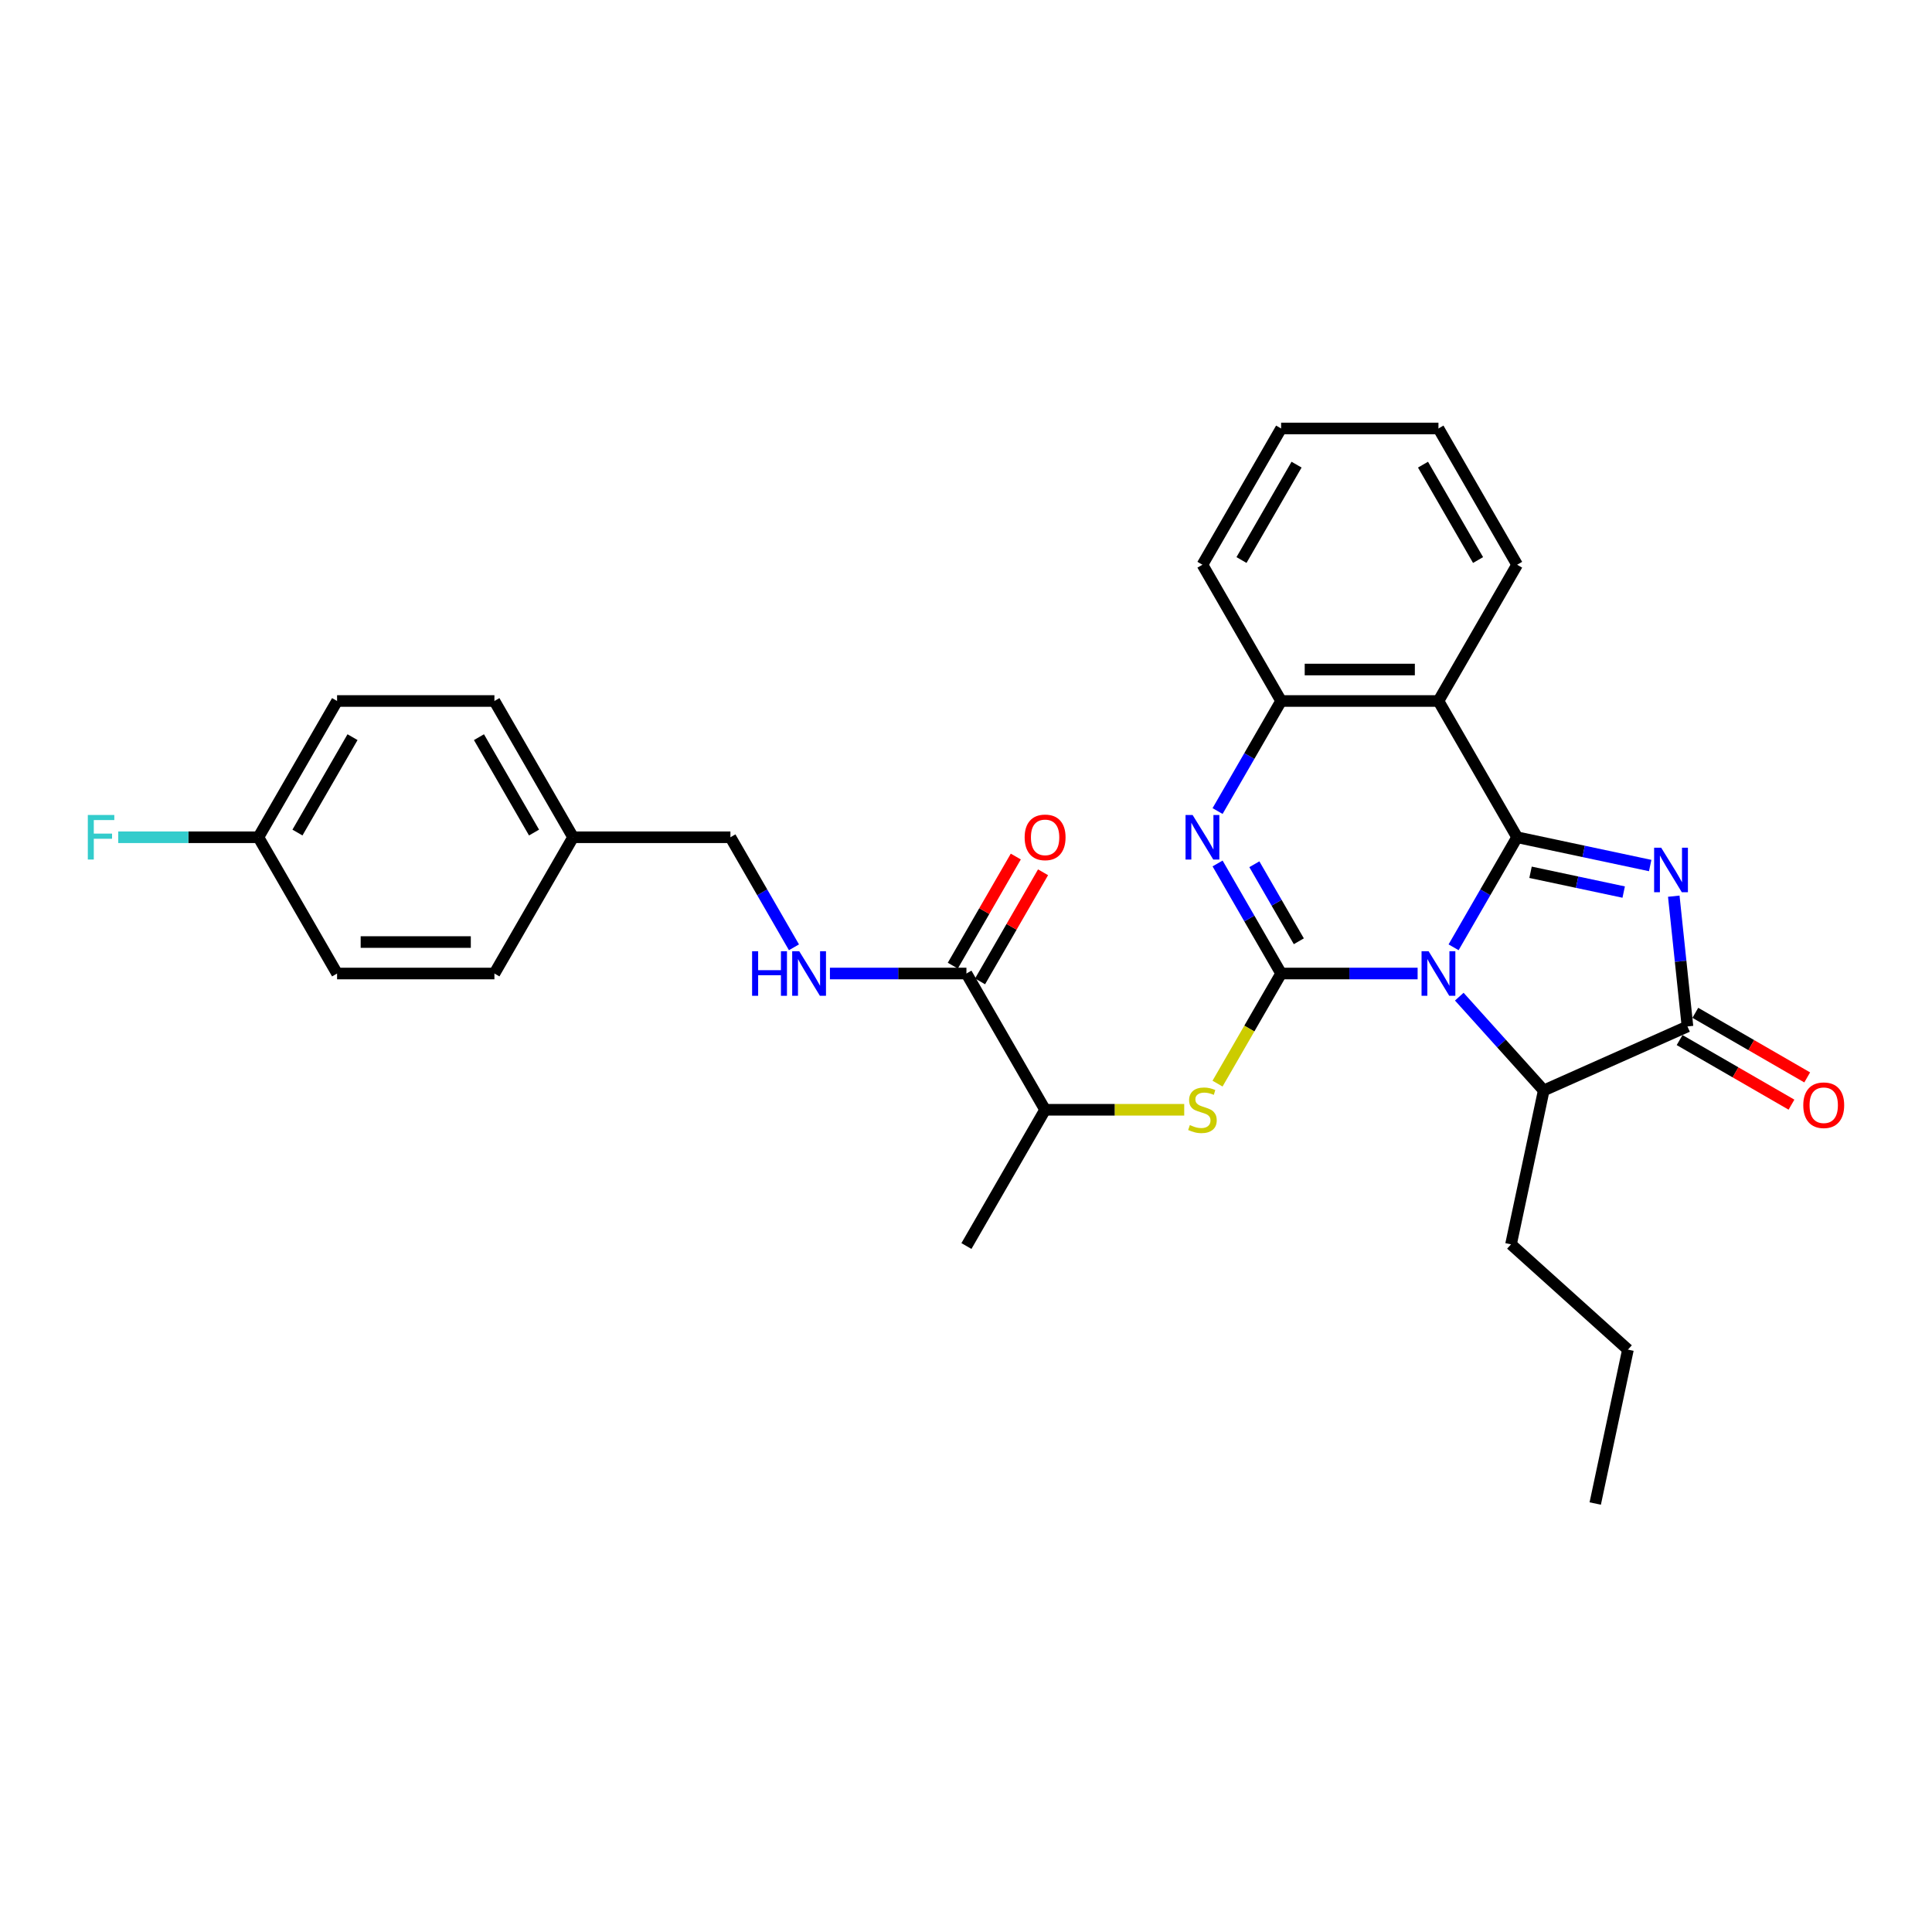 <?xml version='1.0' encoding='iso-8859-1'?>
<svg version='1.1' baseProfile='full'
              xmlns='http://www.w3.org/2000/svg'
                      xmlns:rdkit='http://www.rdkit.org/xml'
                      xmlns:xlink='http://www.w3.org/1999/xlink'
                  xml:space='preserve'
width='1000px' height='1000px' viewBox='0 0 1000 1000'>
<!-- END OF HEADER -->
<rect style='opacity:1.0;fill:#FFFFFF;stroke:none' width='1000' height='1000' x='0' y='0'> </rect>
<path class='bond-0' d='M 752.373,490.322 L 768.816,461.842' style='fill:none;fill-rule:evenodd;stroke:#0000FF;stroke-width:6px;stroke-linecap:butt;stroke-linejoin:miter;stroke-opacity:1' />
<path class='bond-0' d='M 768.816,461.842 L 785.259,433.362' style='fill:none;fill-rule:evenodd;stroke:#000000;stroke-width:6px;stroke-linecap:butt;stroke-linejoin:miter;stroke-opacity:1' />
<path class='bond-1' d='M 733.757,503.89 L 698.429,503.89' style='fill:none;fill-rule:evenodd;stroke:#0000FF;stroke-width:6px;stroke-linecap:butt;stroke-linejoin:miter;stroke-opacity:1' />
<path class='bond-1' d='M 698.429,503.89 L 663.101,503.89' style='fill:none;fill-rule:evenodd;stroke:#000000;stroke-width:6px;stroke-linecap:butt;stroke-linejoin:miter;stroke-opacity:1' />
<path class='bond-6' d='M 755.322,515.865 L 777.177,540.138' style='fill:none;fill-rule:evenodd;stroke:#0000FF;stroke-width:6px;stroke-linecap:butt;stroke-linejoin:miter;stroke-opacity:1' />
<path class='bond-6' d='M 777.177,540.138 L 799.033,564.411' style='fill:none;fill-rule:evenodd;stroke:#000000;stroke-width:6px;stroke-linecap:butt;stroke-linejoin:miter;stroke-opacity:1' />
<path class='bond-2' d='M 785.259,433.362 L 819.697,440.682' style='fill:none;fill-rule:evenodd;stroke:#000000;stroke-width:6px;stroke-linecap:butt;stroke-linejoin:miter;stroke-opacity:1' />
<path class='bond-2' d='M 819.697,440.682 L 854.135,448.002' style='fill:none;fill-rule:evenodd;stroke:#0000FF;stroke-width:6px;stroke-linecap:butt;stroke-linejoin:miter;stroke-opacity:1' />
<path class='bond-2' d='M 792.204,451.49 L 816.311,456.614' style='fill:none;fill-rule:evenodd;stroke:#000000;stroke-width:6px;stroke-linecap:butt;stroke-linejoin:miter;stroke-opacity:1' />
<path class='bond-2' d='M 816.311,456.614 L 840.418,461.738' style='fill:none;fill-rule:evenodd;stroke:#0000FF;stroke-width:6px;stroke-linecap:butt;stroke-linejoin:miter;stroke-opacity:1' />
<path class='bond-5' d='M 785.259,433.362 L 744.54,362.834' style='fill:none;fill-rule:evenodd;stroke:#000000;stroke-width:6px;stroke-linecap:butt;stroke-linejoin:miter;stroke-opacity:1' />
<path class='bond-3' d='M 663.101,503.89 L 646.658,475.41' style='fill:none;fill-rule:evenodd;stroke:#000000;stroke-width:6px;stroke-linecap:butt;stroke-linejoin:miter;stroke-opacity:1' />
<path class='bond-3' d='M 646.658,475.41 L 630.215,446.93' style='fill:none;fill-rule:evenodd;stroke:#0000FF;stroke-width:6px;stroke-linecap:butt;stroke-linejoin:miter;stroke-opacity:1' />
<path class='bond-3' d='M 672.274,487.202 L 660.764,467.266' style='fill:none;fill-rule:evenodd;stroke:#000000;stroke-width:6px;stroke-linecap:butt;stroke-linejoin:miter;stroke-opacity:1' />
<path class='bond-3' d='M 660.764,467.266 L 649.254,447.33' style='fill:none;fill-rule:evenodd;stroke:#0000FF;stroke-width:6px;stroke-linecap:butt;stroke-linejoin:miter;stroke-opacity:1' />
<path class='bond-8' d='M 663.101,503.89 L 646.649,532.386' style='fill:none;fill-rule:evenodd;stroke:#000000;stroke-width:6px;stroke-linecap:butt;stroke-linejoin:miter;stroke-opacity:1' />
<path class='bond-8' d='M 646.649,532.386 L 630.196,560.883' style='fill:none;fill-rule:evenodd;stroke:#CCCC00;stroke-width:6px;stroke-linecap:butt;stroke-linejoin:miter;stroke-opacity:1' />
<path class='bond-30' d='M 866.344,463.862 L 869.887,497.574' style='fill:none;fill-rule:evenodd;stroke:#0000FF;stroke-width:6px;stroke-linecap:butt;stroke-linejoin:miter;stroke-opacity:1' />
<path class='bond-30' d='M 869.887,497.574 L 873.431,531.287' style='fill:none;fill-rule:evenodd;stroke:#000000;stroke-width:6px;stroke-linecap:butt;stroke-linejoin:miter;stroke-opacity:1' />
<path class='bond-31' d='M 630.215,419.794 L 646.658,391.314' style='fill:none;fill-rule:evenodd;stroke:#0000FF;stroke-width:6px;stroke-linecap:butt;stroke-linejoin:miter;stroke-opacity:1' />
<path class='bond-31' d='M 646.658,391.314 L 663.101,362.834' style='fill:none;fill-rule:evenodd;stroke:#000000;stroke-width:6px;stroke-linecap:butt;stroke-linejoin:miter;stroke-opacity:1' />
<path class='bond-4' d='M 873.431,531.287 L 799.033,564.411' style='fill:none;fill-rule:evenodd;stroke:#000000;stroke-width:6px;stroke-linecap:butt;stroke-linejoin:miter;stroke-opacity:1' />
<path class='bond-12' d='M 869.359,538.339 L 898.311,555.055' style='fill:none;fill-rule:evenodd;stroke:#000000;stroke-width:6px;stroke-linecap:butt;stroke-linejoin:miter;stroke-opacity:1' />
<path class='bond-12' d='M 898.311,555.055 L 927.264,571.771' style='fill:none;fill-rule:evenodd;stroke:#FF0000;stroke-width:6px;stroke-linecap:butt;stroke-linejoin:miter;stroke-opacity:1' />
<path class='bond-12' d='M 877.502,524.234 L 906.455,540.949' style='fill:none;fill-rule:evenodd;stroke:#000000;stroke-width:6px;stroke-linecap:butt;stroke-linejoin:miter;stroke-opacity:1' />
<path class='bond-12' d='M 906.455,540.949 L 935.407,557.665' style='fill:none;fill-rule:evenodd;stroke:#FF0000;stroke-width:6px;stroke-linecap:butt;stroke-linejoin:miter;stroke-opacity:1' />
<path class='bond-7' d='M 744.54,362.834 L 663.101,362.834' style='fill:none;fill-rule:evenodd;stroke:#000000;stroke-width:6px;stroke-linecap:butt;stroke-linejoin:miter;stroke-opacity:1' />
<path class='bond-7' d='M 732.324,346.546 L 675.317,346.546' style='fill:none;fill-rule:evenodd;stroke:#000000;stroke-width:6px;stroke-linecap:butt;stroke-linejoin:miter;stroke-opacity:1' />
<path class='bond-17' d='M 744.54,362.834 L 785.259,292.306' style='fill:none;fill-rule:evenodd;stroke:#000000;stroke-width:6px;stroke-linecap:butt;stroke-linejoin:miter;stroke-opacity:1' />
<path class='bond-23' d='M 799.033,564.411 L 782.101,644.07' style='fill:none;fill-rule:evenodd;stroke:#000000;stroke-width:6px;stroke-linecap:butt;stroke-linejoin:miter;stroke-opacity:1' />
<path class='bond-24' d='M 663.101,362.834 L 622.382,292.306' style='fill:none;fill-rule:evenodd;stroke:#000000;stroke-width:6px;stroke-linecap:butt;stroke-linejoin:miter;stroke-opacity:1' />
<path class='bond-11' d='M 612.951,574.418 L 576.947,574.418' style='fill:none;fill-rule:evenodd;stroke:#CCCC00;stroke-width:6px;stroke-linecap:butt;stroke-linejoin:miter;stroke-opacity:1' />
<path class='bond-11' d='M 576.947,574.418 L 540.943,574.418' style='fill:none;fill-rule:evenodd;stroke:#000000;stroke-width:6px;stroke-linecap:butt;stroke-linejoin:miter;stroke-opacity:1' />
<path class='bond-9' d='M 500.224,503.89 L 540.943,574.418' style='fill:none;fill-rule:evenodd;stroke:#000000;stroke-width:6px;stroke-linecap:butt;stroke-linejoin:miter;stroke-opacity:1' />
<path class='bond-10' d='M 500.224,503.89 L 464.896,503.89' style='fill:none;fill-rule:evenodd;stroke:#000000;stroke-width:6px;stroke-linecap:butt;stroke-linejoin:miter;stroke-opacity:1' />
<path class='bond-10' d='M 464.896,503.89 L 429.568,503.89' style='fill:none;fill-rule:evenodd;stroke:#0000FF;stroke-width:6px;stroke-linecap:butt;stroke-linejoin:miter;stroke-opacity:1' />
<path class='bond-13' d='M 507.277,507.962 L 523.579,479.726' style='fill:none;fill-rule:evenodd;stroke:#000000;stroke-width:6px;stroke-linecap:butt;stroke-linejoin:miter;stroke-opacity:1' />
<path class='bond-13' d='M 523.579,479.726 L 539.881,451.49' style='fill:none;fill-rule:evenodd;stroke:#FF0000;stroke-width:6px;stroke-linecap:butt;stroke-linejoin:miter;stroke-opacity:1' />
<path class='bond-13' d='M 493.171,499.818 L 509.473,471.582' style='fill:none;fill-rule:evenodd;stroke:#000000;stroke-width:6px;stroke-linecap:butt;stroke-linejoin:miter;stroke-opacity:1' />
<path class='bond-13' d='M 509.473,471.582 L 525.775,443.346' style='fill:none;fill-rule:evenodd;stroke:#FF0000;stroke-width:6px;stroke-linecap:butt;stroke-linejoin:miter;stroke-opacity:1' />
<path class='bond-14' d='M 410.952,490.322 L 394.509,461.842' style='fill:none;fill-rule:evenodd;stroke:#0000FF;stroke-width:6px;stroke-linecap:butt;stroke-linejoin:miter;stroke-opacity:1' />
<path class='bond-14' d='M 394.509,461.842 L 378.066,433.362' style='fill:none;fill-rule:evenodd;stroke:#000000;stroke-width:6px;stroke-linecap:butt;stroke-linejoin:miter;stroke-opacity:1' />
<path class='bond-25' d='M 540.943,574.418 L 500.224,644.946' style='fill:none;fill-rule:evenodd;stroke:#000000;stroke-width:6px;stroke-linecap:butt;stroke-linejoin:miter;stroke-opacity:1' />
<path class='bond-16' d='M 378.066,433.362 L 296.627,433.362' style='fill:none;fill-rule:evenodd;stroke:#000000;stroke-width:6px;stroke-linecap:butt;stroke-linejoin:miter;stroke-opacity:1' />
<path class='bond-15' d='M 133.75,433.362 L 174.47,362.834' style='fill:none;fill-rule:evenodd;stroke:#000000;stroke-width:6px;stroke-linecap:butt;stroke-linejoin:miter;stroke-opacity:1' />
<path class='bond-15' d='M 153.964,430.927 L 182.467,381.557' style='fill:none;fill-rule:evenodd;stroke:#000000;stroke-width:6px;stroke-linecap:butt;stroke-linejoin:miter;stroke-opacity:1' />
<path class='bond-18' d='M 133.75,433.362 L 97.478,433.362' style='fill:none;fill-rule:evenodd;stroke:#000000;stroke-width:6px;stroke-linecap:butt;stroke-linejoin:miter;stroke-opacity:1' />
<path class='bond-18' d='M 97.478,433.362 L 61.205,433.362' style='fill:none;fill-rule:evenodd;stroke:#33CCCC;stroke-width:6px;stroke-linecap:butt;stroke-linejoin:miter;stroke-opacity:1' />
<path class='bond-33' d='M 133.75,433.362 L 174.47,503.89' style='fill:none;fill-rule:evenodd;stroke:#000000;stroke-width:6px;stroke-linecap:butt;stroke-linejoin:miter;stroke-opacity:1' />
<path class='bond-21' d='M 296.627,433.362 L 255.908,503.89' style='fill:none;fill-rule:evenodd;stroke:#000000;stroke-width:6px;stroke-linecap:butt;stroke-linejoin:miter;stroke-opacity:1' />
<path class='bond-22' d='M 296.627,433.362 L 255.908,362.834' style='fill:none;fill-rule:evenodd;stroke:#000000;stroke-width:6px;stroke-linecap:butt;stroke-linejoin:miter;stroke-opacity:1' />
<path class='bond-22' d='M 276.414,430.927 L 247.91,381.557' style='fill:none;fill-rule:evenodd;stroke:#000000;stroke-width:6px;stroke-linecap:butt;stroke-linejoin:miter;stroke-opacity:1' />
<path class='bond-27' d='M 785.259,292.306 L 744.54,221.778' style='fill:none;fill-rule:evenodd;stroke:#000000;stroke-width:6px;stroke-linecap:butt;stroke-linejoin:miter;stroke-opacity:1' />
<path class='bond-27' d='M 765.045,289.871 L 736.542,240.501' style='fill:none;fill-rule:evenodd;stroke:#000000;stroke-width:6px;stroke-linecap:butt;stroke-linejoin:miter;stroke-opacity:1' />
<path class='bond-19' d='M 174.47,503.89 L 255.908,503.89' style='fill:none;fill-rule:evenodd;stroke:#000000;stroke-width:6px;stroke-linecap:butt;stroke-linejoin:miter;stroke-opacity:1' />
<path class='bond-19' d='M 186.685,487.602 L 243.692,487.602' style='fill:none;fill-rule:evenodd;stroke:#000000;stroke-width:6px;stroke-linecap:butt;stroke-linejoin:miter;stroke-opacity:1' />
<path class='bond-20' d='M 174.47,362.834 L 255.908,362.834' style='fill:none;fill-rule:evenodd;stroke:#000000;stroke-width:6px;stroke-linecap:butt;stroke-linejoin:miter;stroke-opacity:1' />
<path class='bond-26' d='M 782.101,644.07 L 842.621,698.563' style='fill:none;fill-rule:evenodd;stroke:#000000;stroke-width:6px;stroke-linecap:butt;stroke-linejoin:miter;stroke-opacity:1' />
<path class='bond-28' d='M 622.382,292.306 L 663.101,221.778' style='fill:none;fill-rule:evenodd;stroke:#000000;stroke-width:6px;stroke-linecap:butt;stroke-linejoin:miter;stroke-opacity:1' />
<path class='bond-28' d='M 642.595,289.871 L 671.099,240.501' style='fill:none;fill-rule:evenodd;stroke:#000000;stroke-width:6px;stroke-linecap:butt;stroke-linejoin:miter;stroke-opacity:1' />
<path class='bond-29' d='M 842.621,698.563 L 825.689,778.222' style='fill:none;fill-rule:evenodd;stroke:#000000;stroke-width:6px;stroke-linecap:butt;stroke-linejoin:miter;stroke-opacity:1' />
<path class='bond-32' d='M 744.54,221.778 L 663.101,221.778' style='fill:none;fill-rule:evenodd;stroke:#000000;stroke-width:6px;stroke-linecap:butt;stroke-linejoin:miter;stroke-opacity:1' />
<path  class='atom-0' d='M 739.442 492.358
L 746.999 504.574
Q 747.748 505.779, 748.954 507.962
Q 750.159 510.144, 750.224 510.275
L 750.224 492.358
L 753.286 492.358
L 753.286 515.422
L 750.126 515.422
L 742.015 502.066
Q 741.07 500.502, 740.061 498.71
Q 739.083 496.919, 738.79 496.365
L 738.79 515.422
L 735.793 515.422
L 735.793 492.358
L 739.442 492.358
' fill='#0000FF'/>
<path  class='atom-3' d='M 859.82 438.762
L 867.377 450.978
Q 868.127 452.183, 869.332 454.366
Q 870.537 456.549, 870.602 456.679
L 870.602 438.762
L 873.664 438.762
L 873.664 461.826
L 870.505 461.826
L 862.393 448.47
Q 861.449 446.906, 860.439 445.115
Q 859.462 443.323, 859.168 442.769
L 859.168 461.826
L 856.171 461.826
L 856.171 438.762
L 859.82 438.762
' fill='#0000FF'/>
<path  class='atom-4' d='M 617.284 421.83
L 624.841 434.046
Q 625.59 435.251, 626.796 437.434
Q 628.001 439.617, 628.066 439.747
L 628.066 421.83
L 631.128 421.83
L 631.128 444.894
L 627.968 444.894
L 619.857 431.538
Q 618.912 429.974, 617.903 428.183
Q 616.925 426.391, 616.632 425.837
L 616.632 444.894
L 613.635 444.894
L 613.635 421.83
L 617.284 421.83
' fill='#0000FF'/>
<path  class='atom-9' d='M 615.867 582.334
Q 616.127 582.431, 617.202 582.887
Q 618.277 583.344, 619.45 583.637
Q 620.655 583.897, 621.828 583.897
Q 624.011 583.897, 625.281 582.855
Q 626.551 581.78, 626.551 579.923
Q 626.551 578.653, 625.9 577.871
Q 625.281 577.089, 624.304 576.666
Q 623.326 576.242, 621.698 575.753
Q 619.645 575.134, 618.408 574.548
Q 617.202 573.962, 616.323 572.724
Q 615.476 571.486, 615.476 569.401
Q 615.476 566.502, 617.43 564.71
Q 619.417 562.919, 623.326 562.919
Q 625.998 562.919, 629.027 564.189
L 628.278 566.697
Q 625.509 565.557, 623.424 565.557
Q 621.176 565.557, 619.939 566.502
Q 618.701 567.414, 618.733 569.01
Q 618.733 570.248, 619.352 570.997
Q 620.004 571.747, 620.916 572.17
Q 621.861 572.594, 623.424 573.082
Q 625.509 573.734, 626.747 574.385
Q 627.985 575.037, 628.864 576.372
Q 629.776 577.675, 629.776 579.923
Q 629.776 583.115, 627.626 584.842
Q 625.509 586.536, 621.958 586.536
Q 619.906 586.536, 618.342 586.08
Q 616.811 585.656, 614.987 584.907
L 615.867 582.334
' fill='#CCCC00'/>
<path  class='atom-11' d='M 389.288 492.358
L 392.415 492.358
L 392.415 502.163
L 404.208 502.163
L 404.208 492.358
L 407.335 492.358
L 407.335 515.422
L 404.208 515.422
L 404.208 504.769
L 392.415 504.769
L 392.415 515.422
L 389.288 515.422
L 389.288 492.358
' fill='#0000FF'/>
<path  class='atom-11' d='M 413.687 492.358
L 421.245 504.574
Q 421.994 505.779, 423.199 507.962
Q 424.405 510.144, 424.47 510.275
L 424.47 492.358
L 427.532 492.358
L 427.532 515.422
L 424.372 515.422
L 416.261 502.066
Q 415.316 500.502, 414.306 498.71
Q 413.329 496.919, 413.036 496.365
L 413.036 515.422
L 410.039 515.422
L 410.039 492.358
L 413.687 492.358
' fill='#0000FF'/>
<path  class='atom-13' d='M 933.371 572.071
Q 933.371 566.533, 936.108 563.439
Q 938.844 560.344, 943.958 560.344
Q 949.073 560.344, 951.809 563.439
Q 954.545 566.533, 954.545 572.071
Q 954.545 577.674, 951.777 580.866
Q 949.008 584.026, 943.958 584.026
Q 938.877 584.026, 936.108 580.866
Q 933.371 577.707, 933.371 572.071
M 943.958 581.42
Q 947.477 581.42, 949.366 579.075
Q 951.288 576.697, 951.288 572.071
Q 951.288 567.543, 949.366 565.263
Q 947.477 562.95, 943.958 562.95
Q 940.44 562.95, 938.518 565.23
Q 936.629 567.51, 936.629 572.071
Q 936.629 576.729, 938.518 579.075
Q 940.44 581.42, 943.958 581.42
' fill='#FF0000'/>
<path  class='atom-14' d='M 530.356 433.427
Q 530.356 427.889, 533.093 424.795
Q 535.829 421.7, 540.943 421.7
Q 546.058 421.7, 548.794 424.795
Q 551.53 427.889, 551.53 433.427
Q 551.53 439.03, 548.761 442.223
Q 545.992 445.382, 540.943 445.382
Q 535.861 445.382, 533.093 442.223
Q 530.356 439.063, 530.356 433.427
M 540.943 442.776
Q 544.461 442.776, 546.351 440.431
Q 548.273 438.053, 548.273 433.427
Q 548.273 428.899, 546.351 426.619
Q 544.461 424.306, 540.943 424.306
Q 537.425 424.306, 535.503 426.586
Q 533.614 428.867, 533.614 433.427
Q 533.614 438.086, 535.503 440.431
Q 537.425 442.776, 540.943 442.776
' fill='#FF0000'/>
<path  class='atom-19' d='M 45.455 421.83
L 59.169 421.83
L 59.169 424.469
L 48.549 424.469
L 48.549 431.473
L 57.996 431.473
L 57.996 434.144
L 48.549 434.144
L 48.549 444.894
L 45.455 444.894
L 45.455 421.83
' fill='#33CCCC'/>
</svg>
